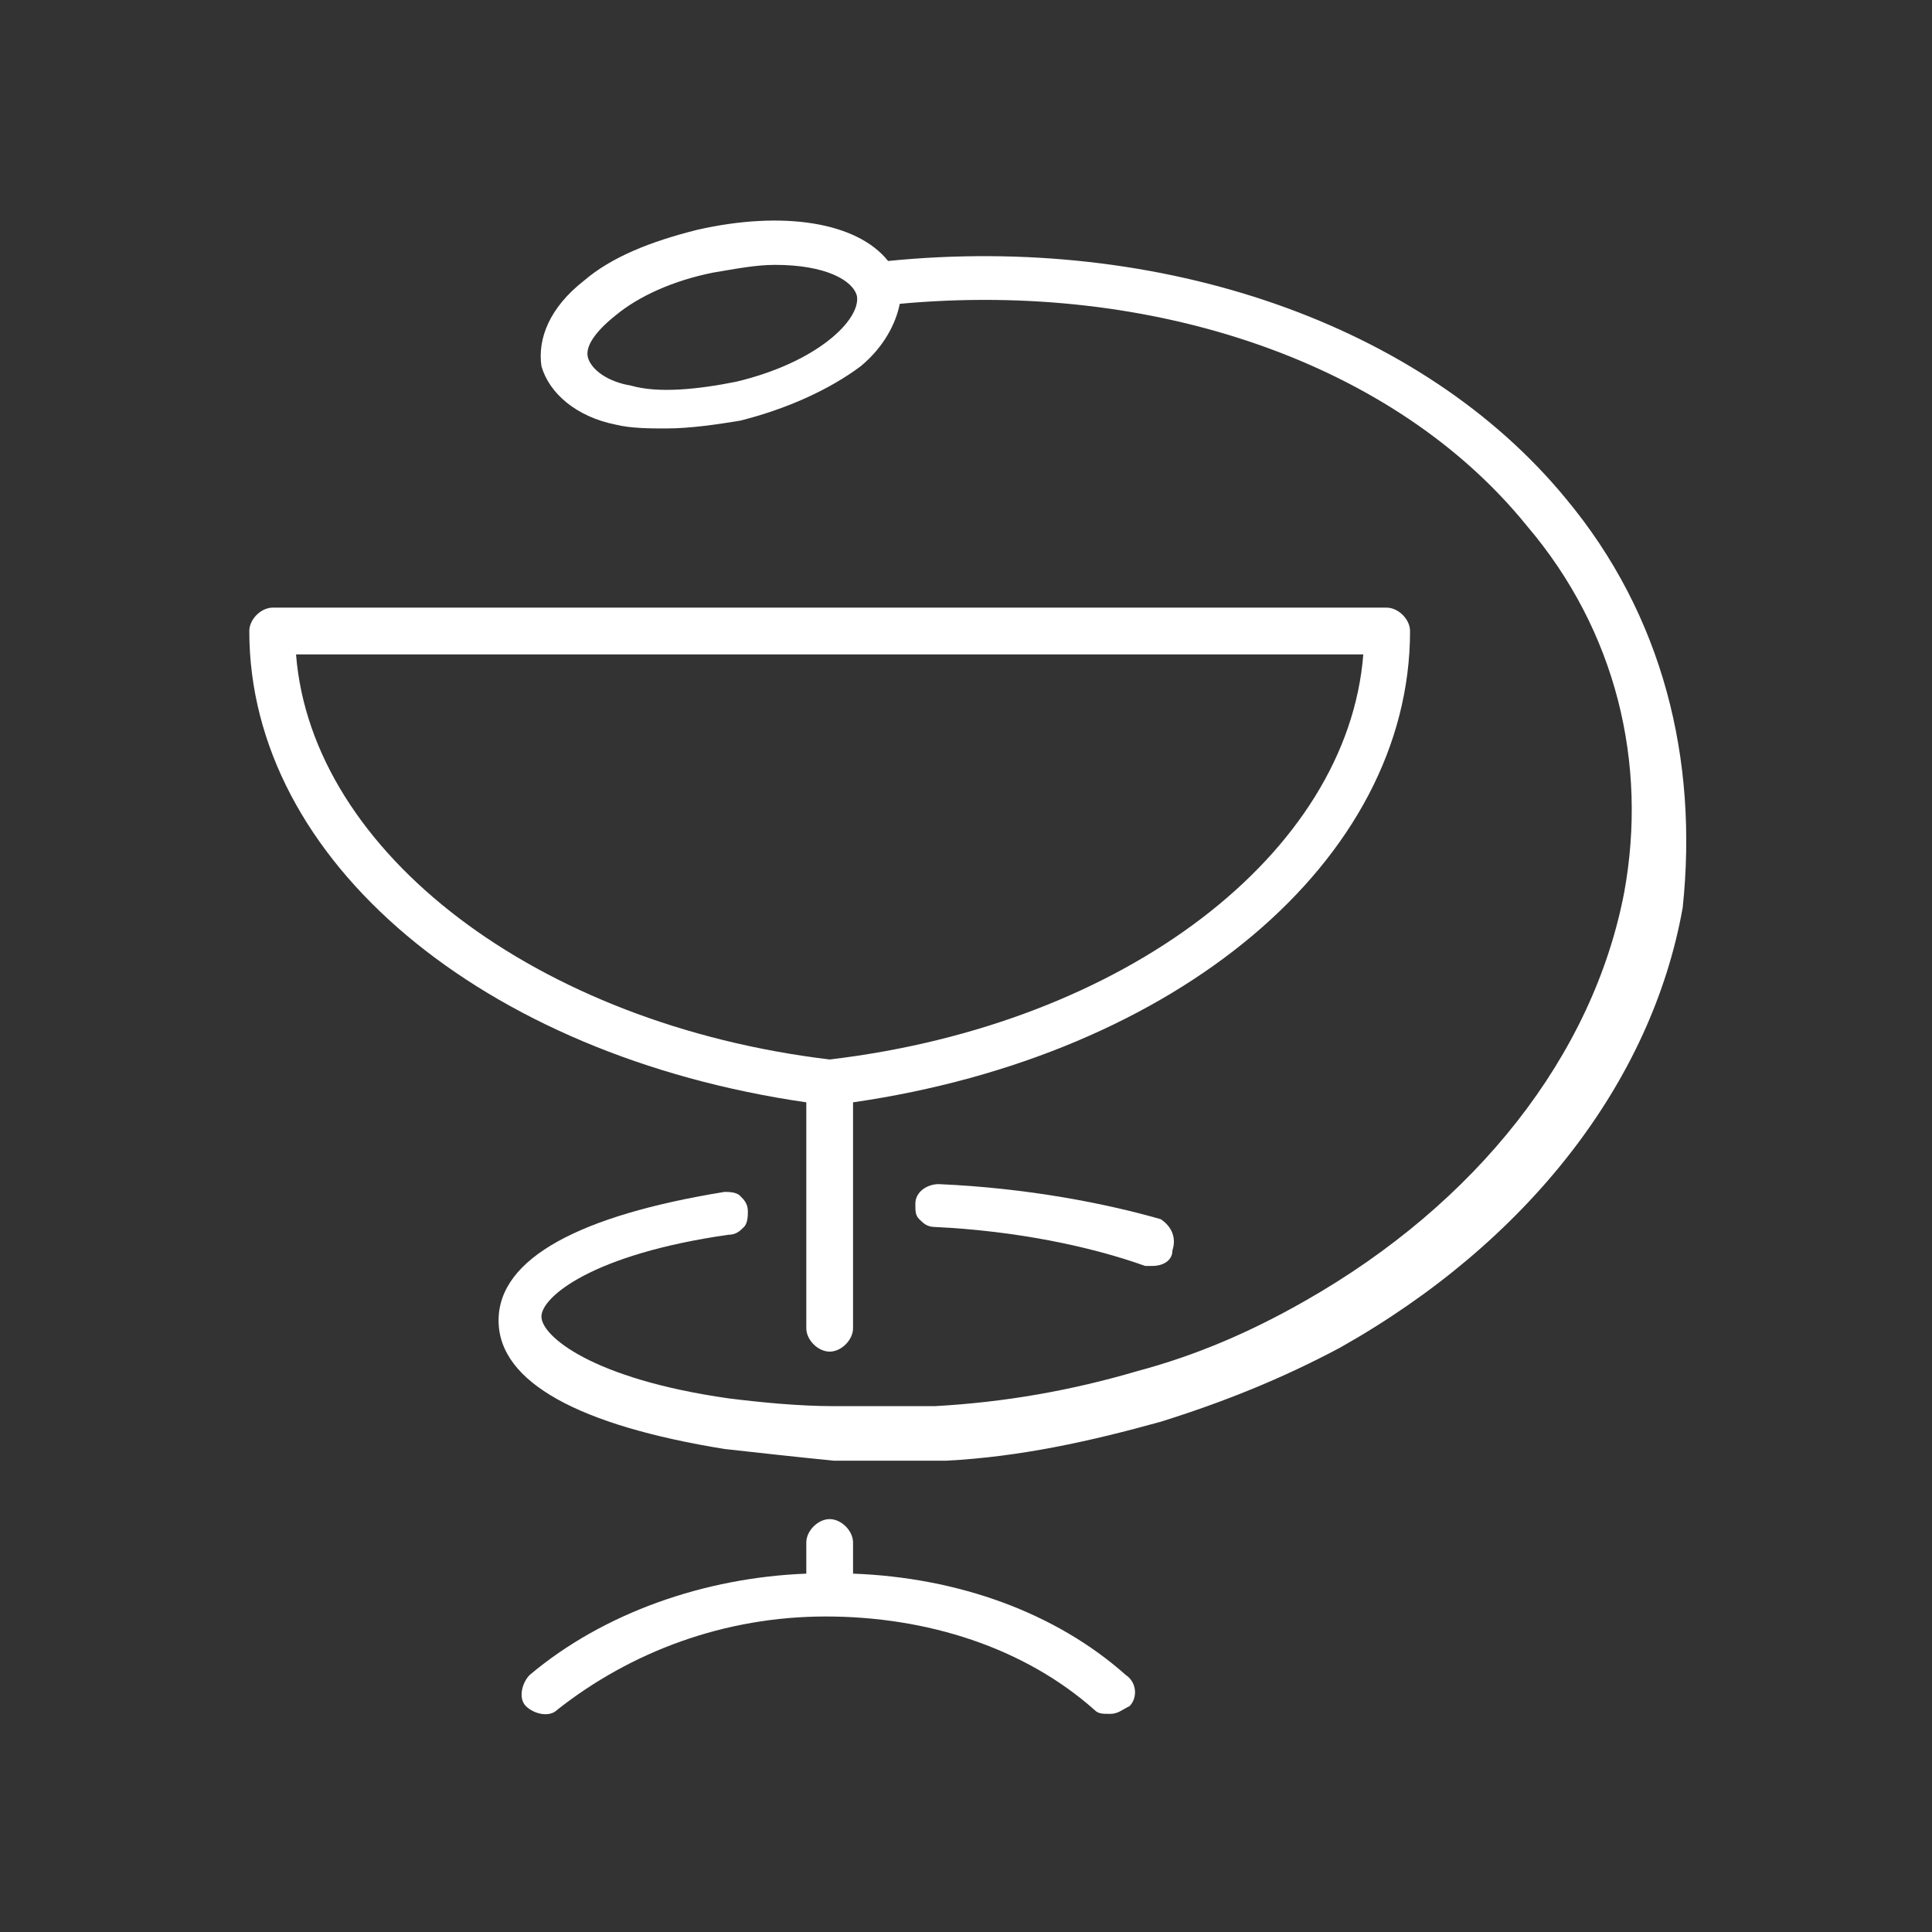 <?xml version="1.0" encoding="utf-8"?>
<!-- Generator: Adobe Illustrator 27.9.0, SVG Export Plug-In . SVG Version: 6.00 Build 0)  -->
<svg version="1.1" id="Warstwa_1" xmlns="http://www.w3.org/2000/svg" xmlns:xlink="http://www.w3.org/1999/xlink" x="0px" y="0px"
	 viewBox="0 0 49.6 49.6" style="enable-background:new 0 0 49.6 49.6;" xml:space="preserve">
<rect x="0" y="0" width="49.6" height="49.6" fill="#333333" stroke="none"/>
<style type="text/css">
	.st0{fill:#ffffff;}
</style>
<g>
	<path class="st0" d="M20.7,34.1c0,0.3,0.3,0.6,0.6,0.6s0.6-0.3,0.6-0.6v-5.8c8.3-1.2,14.3-6.2,14.3-12.1c0-0.3-0.3-0.6-0.6-0.6H7
		c-0.3,0-0.6,0.3-0.6,0.6c0,5.9,6,10.9,14.3,12.1V34.1z M7.6,16.8H35c-0.4,5.1-6.1,9.5-13.7,10.4C13.8,26.3,8,21.9,7.6,16.8z"/>
	<path class="st0" d="M21.9,40.4v-0.8c0-0.3-0.3-0.6-0.6-0.6s-0.6,0.3-0.6,0.6v0.8c-2.6,0.1-5.2,1-7.1,2.6c-0.2,0.2-0.3,0.6-0.1,0.8
		c0.2,0.2,0.6,0.3,0.8,0.1c1.9-1.5,4.3-2.4,6.9-2.4c2.6,0,5.1,0.8,6.9,2.4c0.1,0.1,0.2,0.1,0.4,0.1c0.2,0,0.3-0.1,0.5-0.2
		c0.2-0.2,0.2-0.6-0.1-0.8C27.1,41.4,24.6,40.5,21.9,40.4z"/>
	<path class="st0" d="M24.1,30.4c-0.3,0-0.6,0.2-0.6,0.5c0,0.2,0,0.3,0.1,0.4c0.1,0.1,0.2,0.2,0.4,0.2c2.1,0.1,4,0.5,5.4,1
		c0.1,0,0.1,0,0.2,0c0.2,0,0.5-0.1,0.5-0.4c0.1-0.3,0-0.6-0.3-0.8C28.4,30.9,26.4,30.5,24.1,30.4z"/>
	<path class="st0" d="M40.2,12.8c-3.7-4.5-10.4-6.8-17.4-6.1c-0.8-1-2.7-1.3-4.9-0.8c-1.2,0.3-2.2,0.7-2.9,1.3
		c-0.9,0.7-1.2,1.5-1.1,2.2c0.2,0.7,0.9,1.3,1.9,1.5c0.4,0.1,0.9,0.1,1.3,0.1c0.6,0,1.3-0.1,1.9-0.2c1.2-0.3,2.3-0.8,3.1-1.4
		c0.6-0.5,0.9-1.1,1-1.6c6.5-0.6,12.7,1.5,16.1,5.7c2.3,2.7,3.1,6.1,2.5,9.4c-0.8,4.2-3.8,8-8.2,10.5c-1.4,0.8-2.8,1.4-4.3,1.8
		c-1.7,0.5-3.4,0.8-5.2,0.9l-0.4,0c-0.1,0-0.1,0-0.2,0l-0.1,0c-0.1,0-0.3,0-0.4,0l-0.2,0c-0.1,0-0.2,0-0.2,0c-0.4,0-0.7,0-1.1,0
		c-0.9,0-1.9-0.1-2.7-0.2c-3.5-0.5-4.8-1.6-4.8-2.1s1.3-1.6,4.8-2.1c0.2,0,0.3-0.1,0.4-0.2c0.1-0.1,0.1-0.3,0.1-0.4
		c0-0.2-0.1-0.3-0.2-0.4c-0.1-0.1-0.3-0.1-0.4-0.1c-3.7,0.6-5.8,1.7-5.8,3.3s2.1,2.7,5.8,3.3c0.9,0.1,1.8,0.2,2.8,0.3
		c0.4,0,0.8,0,1.2,0c0.2,0,0.3,0,0.5,0c0.2,0,0.3,0,0.5,0c0.1,0,0.2,0,0.3,0l0.4,0c1.9-0.1,3.7-0.5,5.5-1c1.6-0.5,3.1-1.1,4.6-1.9
		c4.8-2.7,8-6.8,8.8-11.3C43.6,19.5,42.7,15.8,40.2,12.8z M22,7.6c0.1,0.6-1,1.7-3.1,2.2c-1,0.2-2,0.3-2.7,0.1
		c-0.6-0.1-1-0.4-1.1-0.7c-0.1-0.3,0.2-0.7,0.7-1.1c0.6-0.5,1.5-0.9,2.5-1.1c0.6-0.1,1.1-0.2,1.6-0.2C21.2,6.8,21.9,7.2,22,7.6z"/>
</g>
</svg>
